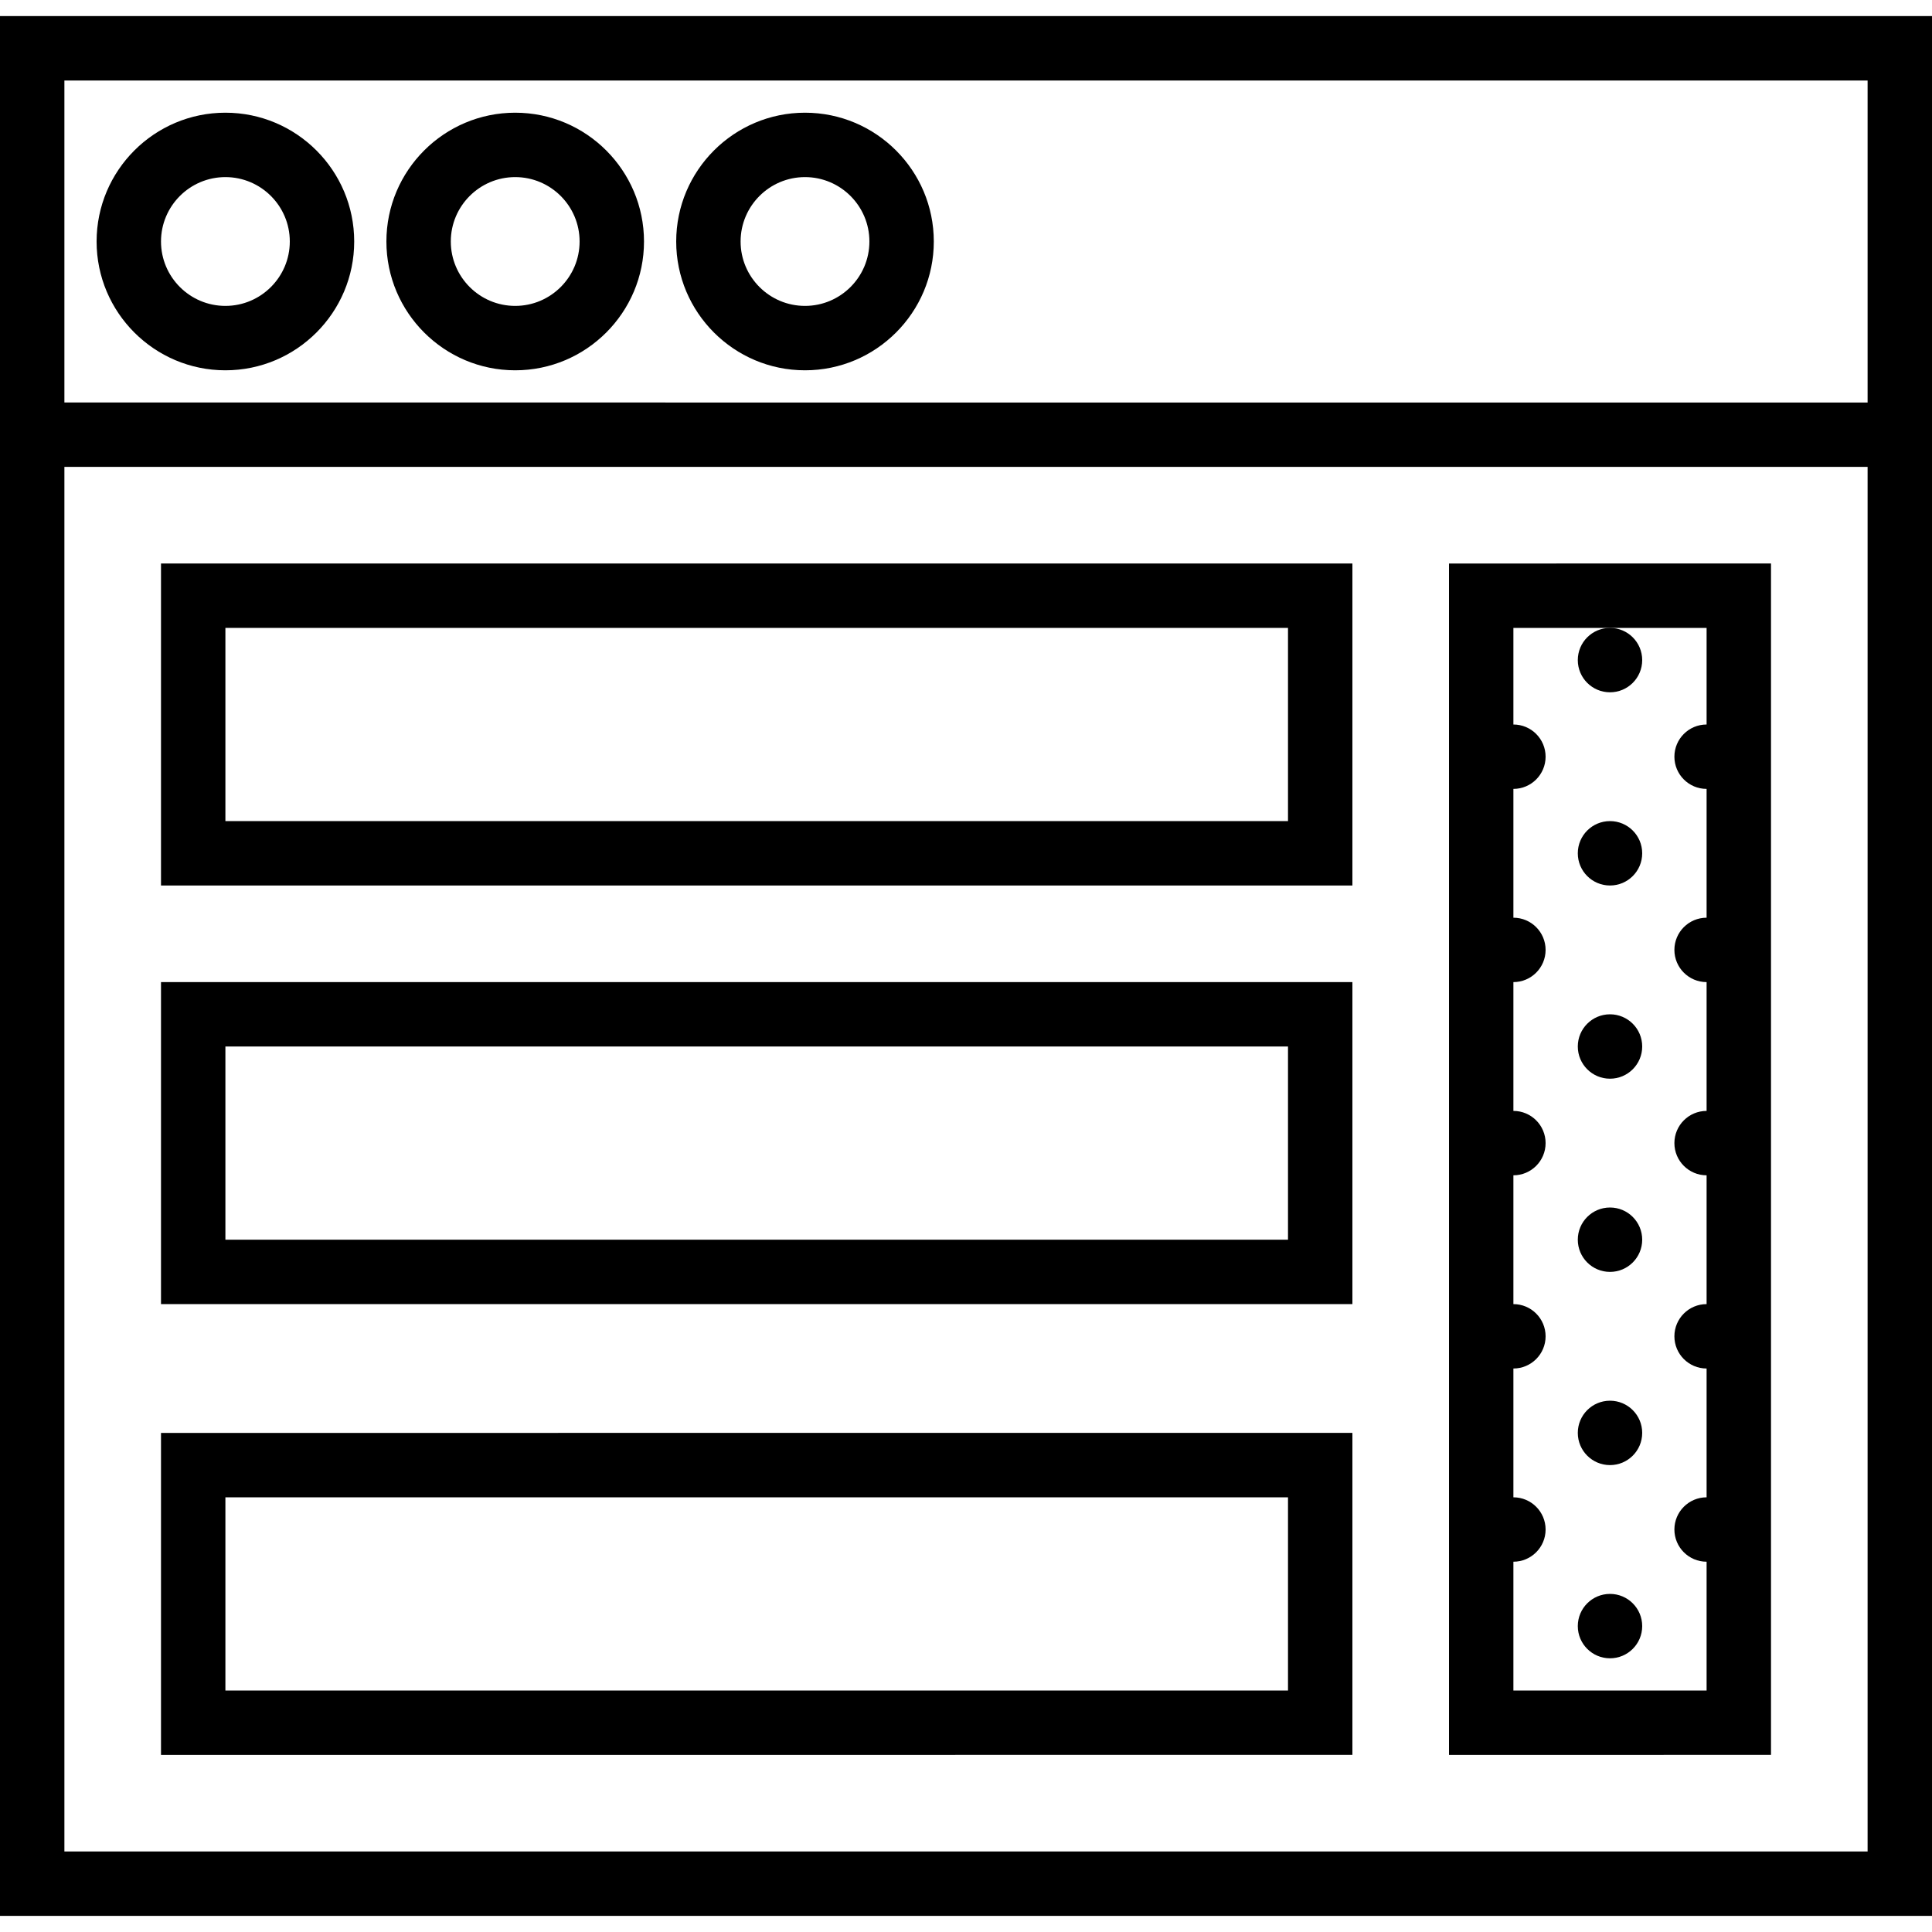 <?xml version="1.0" encoding="iso-8859-1"?>
<!-- Uploaded to: SVG Repo, www.svgrepo.com, Generator: SVG Repo Mixer Tools -->
<svg fill="#000000" height="800px" width="800px" version="1.1" id="Capa_1" xmlns="http://www.w3.org/2000/svg" xmlns:xlink="http://www.w3.org/1999/xlink" 
	 viewBox="0 0 60 60" xml:space="preserve">
<g>
	<path d="M55,54.5v-37H45v37H55z M47,19.5h3h3v3c-0.552,0-1,0.448-1,1c0,0.552,0.448,1,1,1v4c-0.552,0-1,0.448-1,1
		c0,0.552,0.448,1,1,1v4c-0.552,0-1,0.448-1,1c0,0.552,0.448,1,1,1v4c-0.552,0-1,0.448-1,1c0,0.552,0.448,1,1,1v4
		c-0.552,0-1,0.448-1,1c0,0.552,0.448,1,1,1v4h-6v-4c0.552,0,1-0.448,1-1c0-0.552-0.448-1-1-1v-4c0.552,0,1-0.448,1-1
		c0-0.552-0.448-1-1-1v-4c0.552,0,1-0.448,1-1c0-0.552-0.448-1-1-1v-4c0.552,0,1-0.448,1-1c0-0.552-0.448-1-1-1v-4
		c0.552,0,1-0.448,1-1c0-0.552-0.448-1-1-1V19.5z"/>
	<path d="M42,17.5H5v10h37V17.5z M40,25.5H7v-6h33V25.5z"/>
	<path d="M7,3.5c-2.206,0-4,1.794-4,4s1.794,4,4,4s4-1.794,4-4S9.206,3.5,7,3.5z M7,9.5c-1.103,0-2-0.897-2-2s0.897-2,2-2
		s2,0.897,2,2S8.103,9.5,7,9.5z"/>
	<path d="M16,3.5c-2.206,0-4,1.794-4,4s1.794,4,4,4s4-1.794,4-4S18.206,3.5,16,3.5z M16,9.5c-1.103,0-2-0.897-2-2s0.897-2,2-2
		s2,0.897,2,2S17.103,9.5,16,9.5z"/>
	<path d="M25,3.5c-2.206,0-4,1.794-4,4s1.794,4,4,4s4-1.794,4-4S27.206,3.5,25,3.5z M25,9.5c-1.103,0-2-0.897-2-2s0.897-2,2-2
		s2,0.897,2,2S26.103,9.5,25,9.5z"/>
	<path d="M0,0.5v14v45h60v-45v-14H0z M2,2.5h56v10H2V2.5z M58,57.5H2v-43h56V57.5z"/>
	<path d="M42,30.5H5v10h37V30.5z M40,38.5H7v-6h33V38.5z"/>
	<path d="M42,54.5v-10H5v10H42z M7,46.5h33v6H7V46.5z"/>
	<circle cx="50" cy="20.5" r="1"/>
	<circle cx="50" cy="26.5" r="1"/>
	<circle cx="50" cy="32.5" r="1"/>
	<circle cx="50" cy="38.5" r="1"/>
	<circle cx="50" cy="44.5" r="1"/>
	<circle cx="50" cy="50.5" r="1"/>
</g>
</svg>